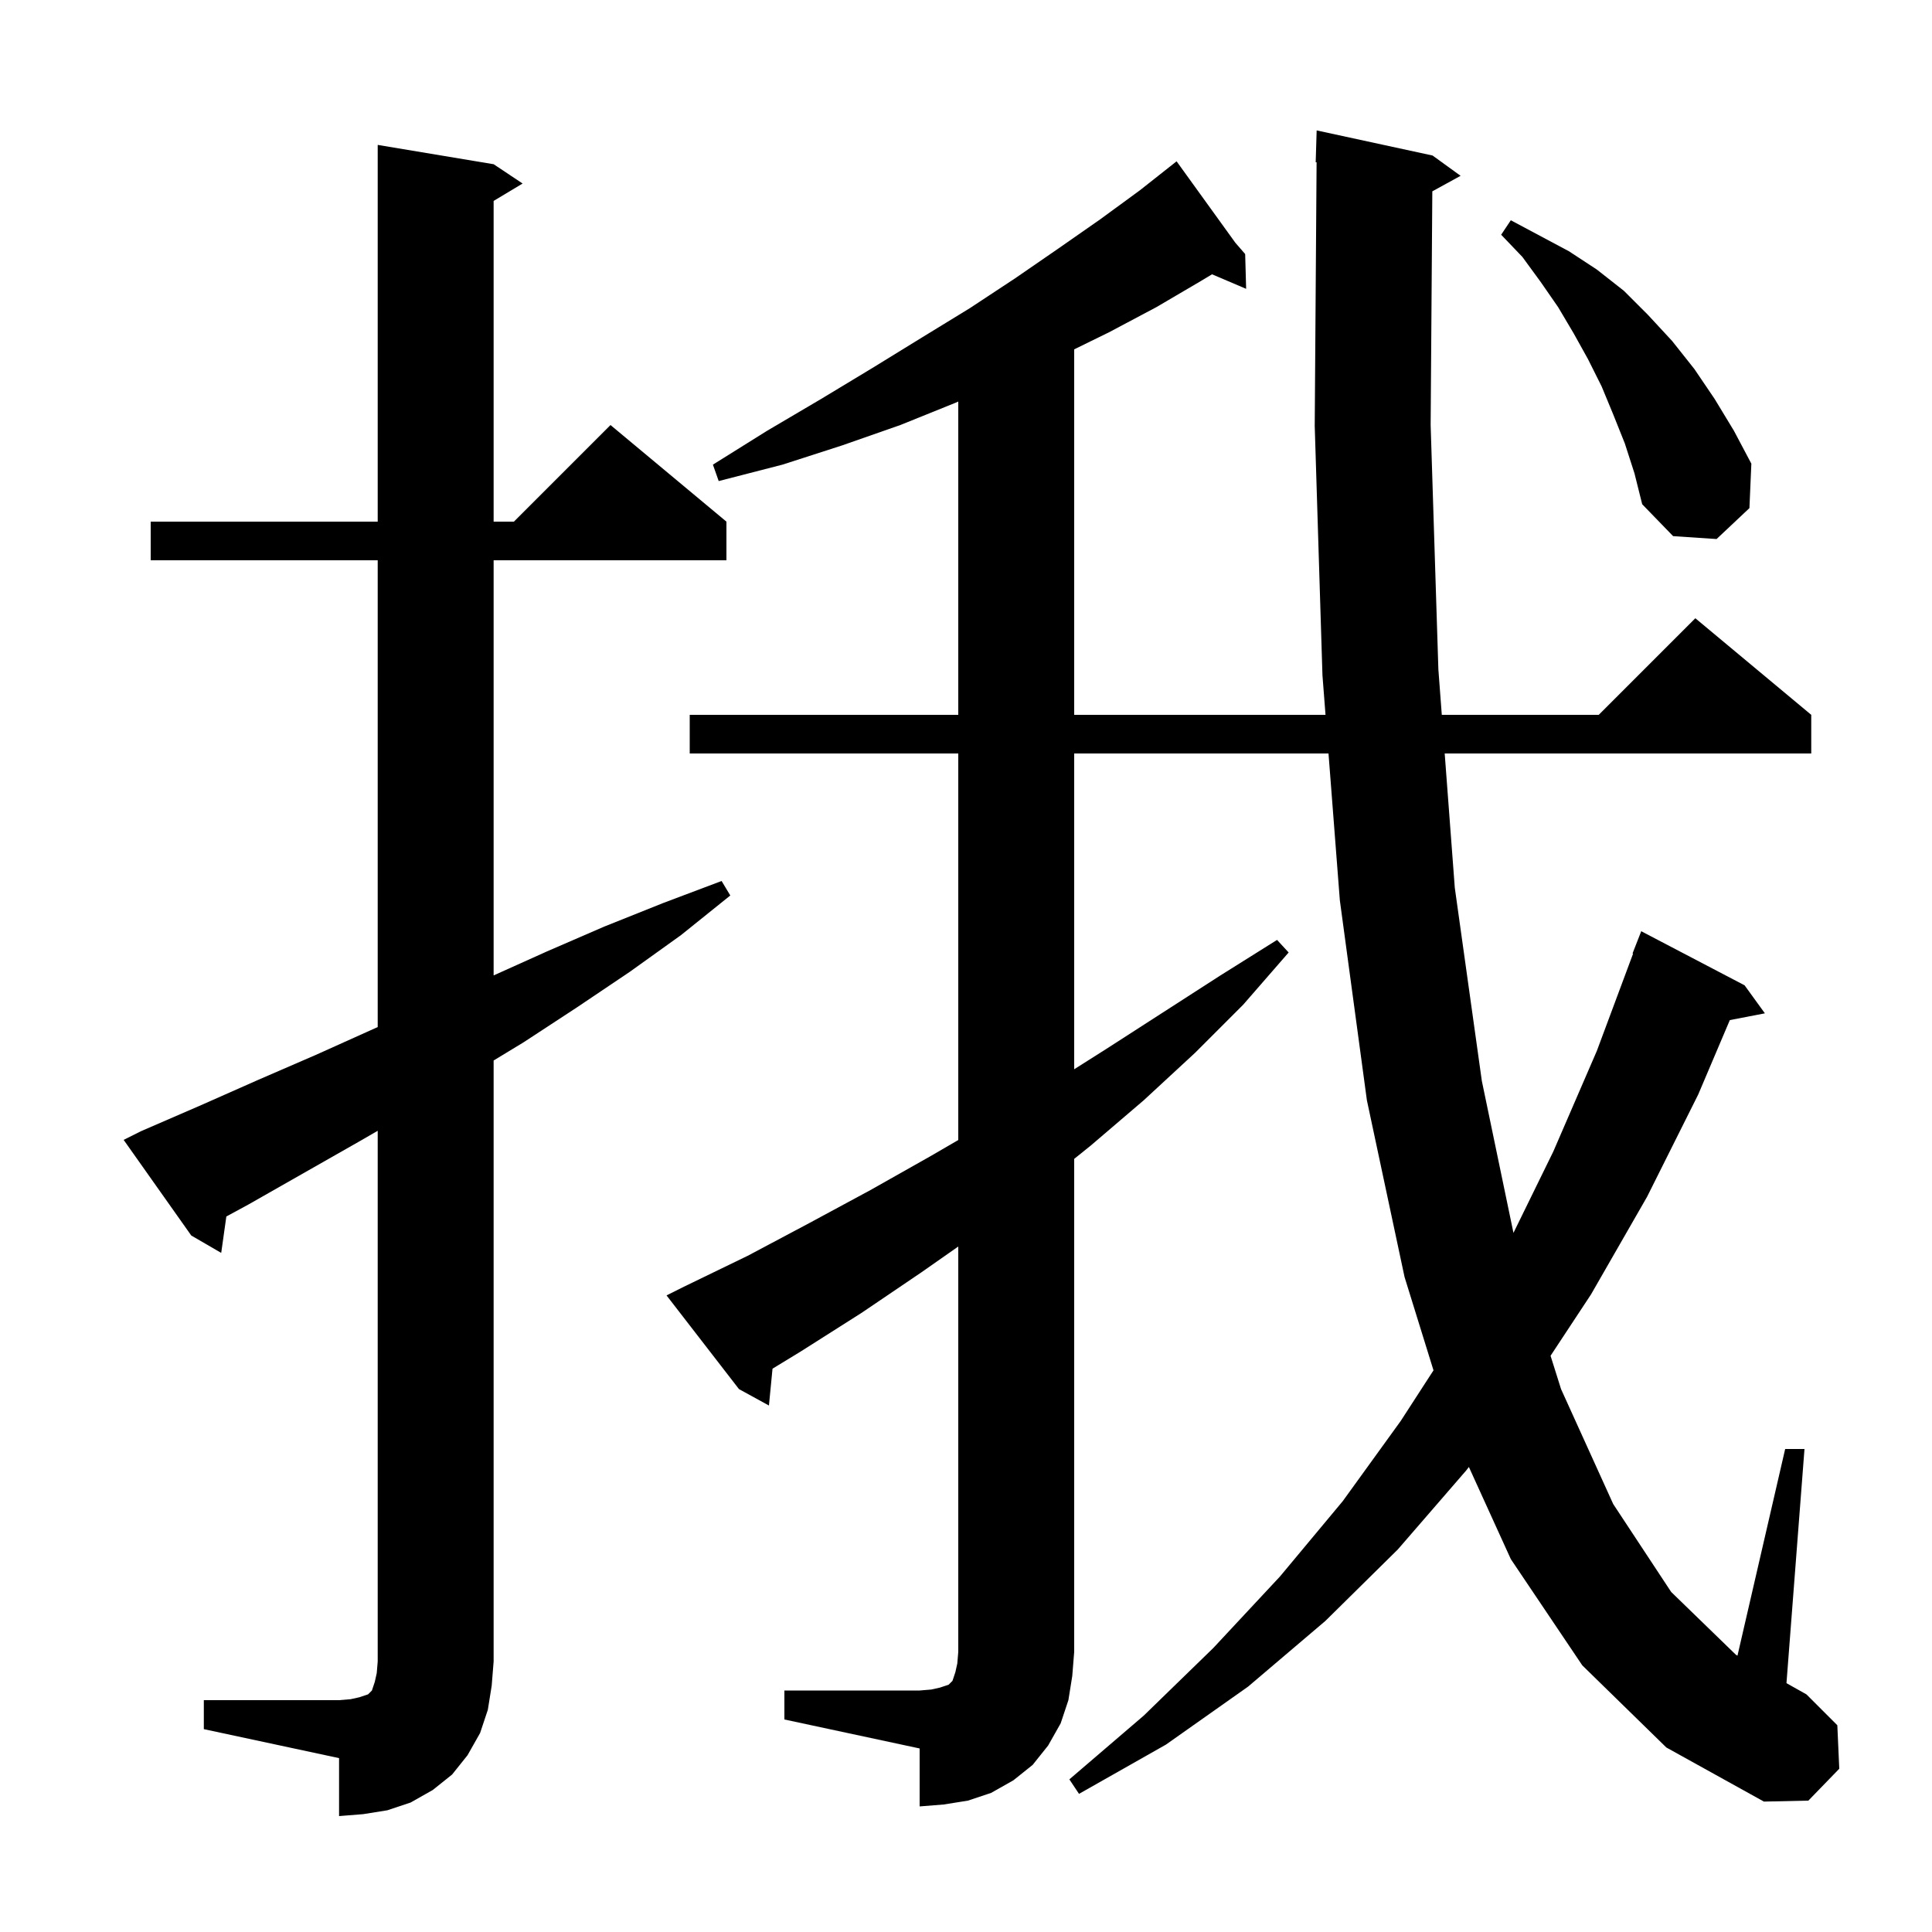 <svg xmlns="http://www.w3.org/2000/svg" xmlns:xlink="http://www.w3.org/1999/xlink" version="1.1" baseProfile="full" viewBox="0 0 200 200" width="200" height="200">
<g fill="black">
<path d="M 21.1 176.0 L 35.1 176.0 L 36.3 175.9 L 37.2 175.7 L 38.1 175.4 L 38.5 175.0 L 38.8 174.1 L 39.0 173.2 L 39.1 172.0 L 39.1 117.058 L 37.3 118.1 L 25.7 124.7 L 23.431 125.931 L 22.9 129.7 L 19.8 127.9 L 12.8 118.0 L 14.6 117.1 L 20.6 114.5 L 26.7 111.8 L 32.7 109.2 L 39.1 106.32 L 39.1 58.0 L 15.6 58.0 L 15.6 54.0 L 39.1 54.0 L 39.1 15.0 L 51.1 17.0 L 54.1 19.0 L 51.1 20.8 L 51.1 54.0 L 53.2 54.0 L 63.2 44.0 L 75.2 54.0 L 75.2 58.0 L 51.1 58.0 L 51.1 100.975 L 56.6 98.5 L 62.6 95.9 L 68.6 93.5 L 74.7 91.2 L 75.6 92.7 L 70.5 96.8 L 65.2 100.6 L 59.7 104.3 L 54.2 107.9 L 51.1 109.782 L 51.1 172.0 L 50.9 174.5 L 50.5 177.0 L 49.7 179.4 L 48.4 181.7 L 46.8 183.7 L 44.8 185.3 L 42.5 186.6 L 40.1 187.4 L 37.6 187.8 L 35.1 188.0 L 35.1 182.0 L 21.1 179.0 Z M 81.2 175.0 L 95.2 175.0 L 96.4 174.9 L 97.3 174.7 L 98.2 174.4 L 98.6 174.0 L 98.9 173.1 L 99.1 172.2 L 99.2 171.0 L 99.2 129.04 L 95.4 131.7 L 89.2 135.9 L 82.9 139.9 L 79.971 141.685 L 79.6 145.5 L 76.5 143.8 L 69.0 134.1 L 70.8 133.2 L 77.4 130.0 L 83.8 126.6 L 90.1 123.2 L 96.3 119.7 L 99.2 118.016 L 99.2 78.0 L 71.4 78.0 L 71.4 74.0 L 99.2 74.0 L 99.2 41.569 L 98.9 41.7 L 93.2 44.0 L 87.2 46.1 L 81.0 48.1 L 74.4 49.8 L 73.8 48.1 L 79.4 44.6 L 85.0 41.3 L 90.3 38.1 L 95.5 34.9 L 100.4 31.9 L 105.1 28.8 L 109.6 25.7 L 113.9 22.7 L 118.0 19.7 L 121.067 17.279 L 121.0 17.2 L 121.068 17.278 L 121.8 16.7 L 127.88 25.125 L 128.9 26.3 L 129.0 29.9 L 125.471 28.397 L 124.3 29.1 L 119.7 31.8 L 114.8 34.4 L 111.2 36.165 L 111.2 74.0 L 137.217 74.0 L 136.9 69.9 L 136.1 44.1 L 136.293 16.795 L 136.2 16.8 L 136.3 13.5 L 148.3 16.1 L 151.2 18.2 L 148.273 19.807 L 148.1 44.0 L 148.9 69.3 L 149.254 74.0 L 165.5 74.0 L 175.5 64.0 L 187.5 74.0 L 187.5 78.0 L 149.554 78.0 L 150.6 91.9 L 153.4 111.9 L 156.673 127.627 L 160.8 119.2 L 165.3 108.8 L 169.058 98.717 L 169.0 98.7 L 169.9 96.4 L 180.6 102.0 L 182.7 104.9 L 179.071 105.6 L 175.8 113.3 L 170.5 123.9 L 164.7 134.0 L 160.513 140.349 L 161.6 143.8 L 167.0 155.7 L 173.0 164.8 L 179.7 171.3 L 179.863 171.392 L 184.8 150.0 L 186.8 150.0 L 184.935 174.24 L 187.0 175.4 L 190.2 178.6 L 190.4 183.1 L 187.2 186.4 L 182.6 186.5 L 172.5 180.9 L 163.8 172.4 L 156.4 161.4 L 152.058 151.861 L 151.8 152.2 L 144.7 160.4 L 137.2 167.8 L 129.2 174.6 L 120.7 180.6 L 111.7 185.7 L 110.7 184.2 L 118.4 177.6 L 125.6 170.6 L 132.5 163.2 L 139.0 155.4 L 145.0 147.1 L 148.395 141.858 L 145.4 132.2 L 141.5 113.9 L 138.7 93.2 L 137.526 78.0 L 111.2 78.0 L 111.2 110.69 L 114.5 108.6 L 126.3 101.0 L 132.2 97.3 L 133.4 98.6 L 128.7 104.0 L 123.7 109.0 L 118.4 113.9 L 112.9 118.6 L 111.2 119.966 L 111.2 171.0 L 111.0 173.5 L 110.6 176.0 L 109.8 178.4 L 108.5 180.7 L 106.9 182.7 L 104.9 184.3 L 102.6 185.6 L 100.2 186.4 L 97.7 186.8 L 95.2 187.0 L 95.2 181.0 L 81.2 178.0 Z M 168.2 45.9 L 167.0 42.9 L 165.8 40.0 L 164.4 37.2 L 162.9 34.5 L 161.3 31.8 L 159.5 29.2 L 157.6 26.6 L 155.4 24.3 L 156.4 22.8 L 162.4 26.0 L 165.3 27.9 L 168.1 30.1 L 170.6 32.6 L 173.1 35.3 L 175.4 38.2 L 177.5 41.3 L 179.5 44.6 L 181.3 48.0 L 181.1 52.6 L 177.7 55.8 L 173.2 55.5 L 170.0 52.2 L 169.2 49.0 Z " />
</g>
</svg>

